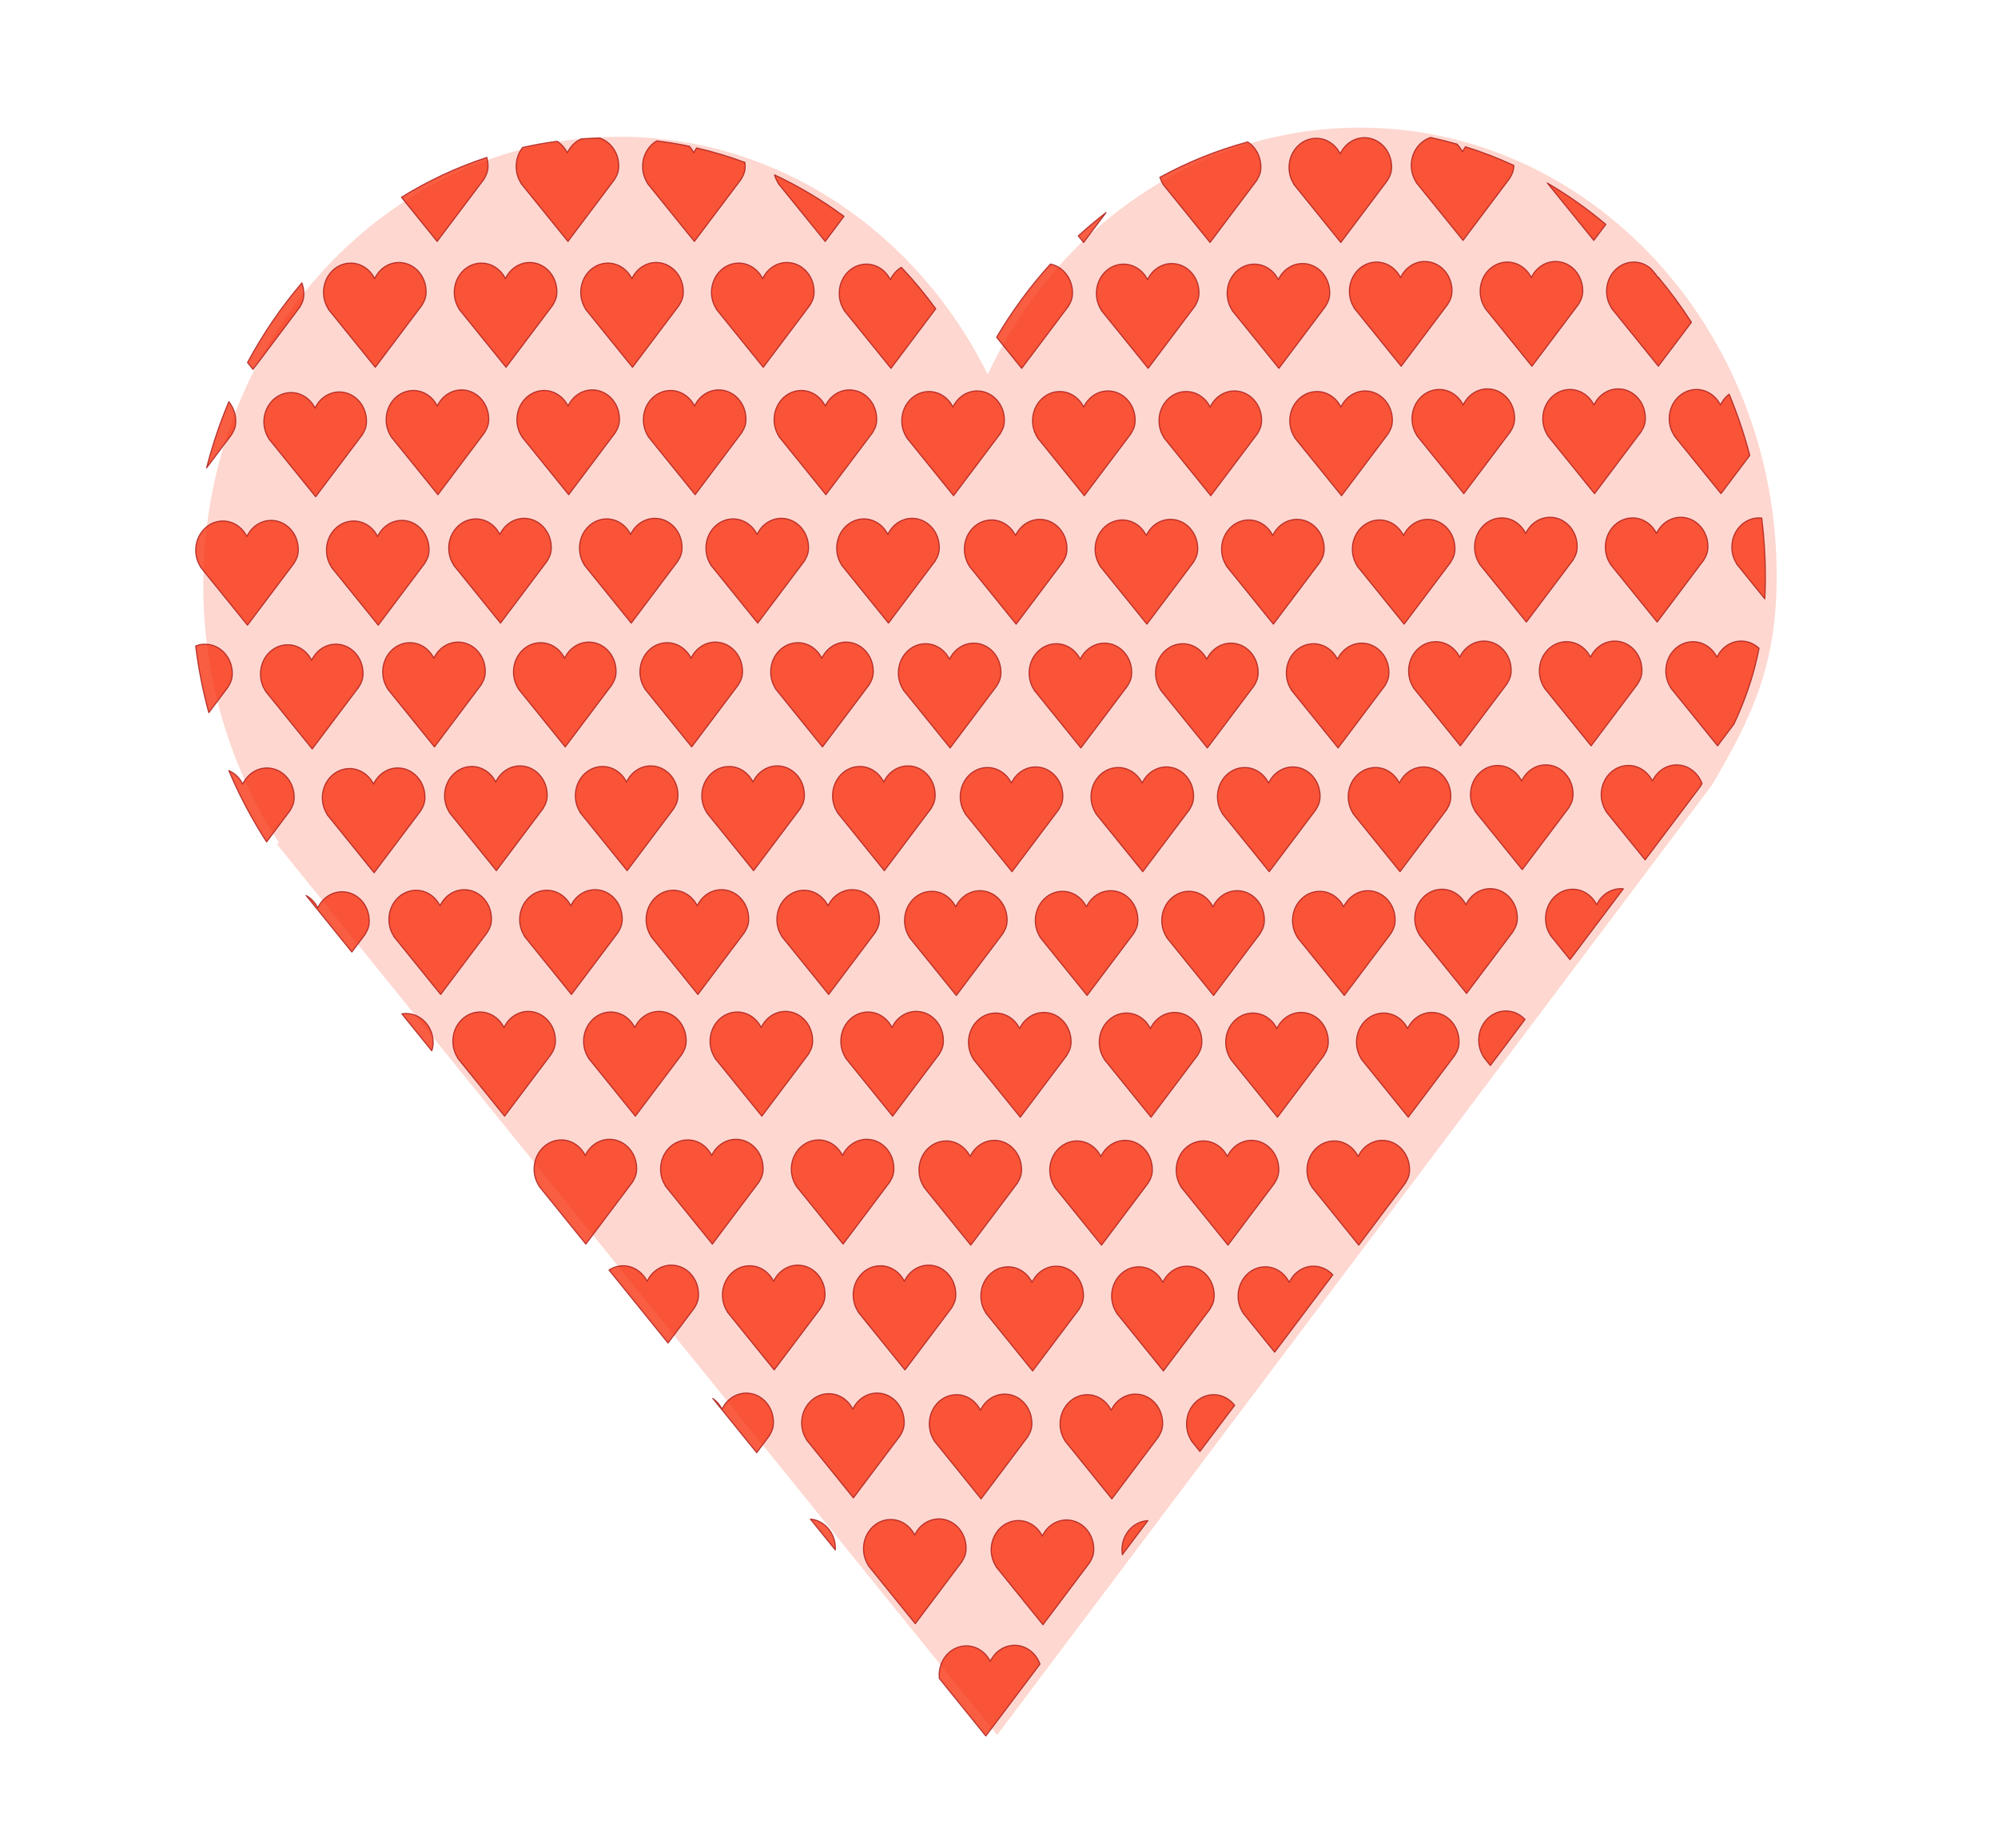 <?xml version="1.0" encoding="UTF-8" standalone="no"?>
<!-- Created with Inkscape (http://www.inkscape.org/) -->
<svg
    xmlns:inkscape="http://www.inkscape.org/namespaces/inkscape"
    xmlns:rdf="http://www.w3.org/1999/02/22-rdf-syntax-ns#"
    xmlns="http://www.w3.org/2000/svg"
    xmlns:cc="http://creativecommons.org/ns#"
    xmlns:dc="http://purl.org/dc/elements/1.1/"
    xmlns:sodipodi="http://sodipodi.sourceforge.net/DTD/sodipodi-0.dtd"
    xmlns:svg="http://www.w3.org/2000/svg"
    xmlns:ns1="http://sozi.baierouge.fr"
    xmlns:xlink="http://www.w3.org/1999/xlink"
    id="svg4115"
    sodipodi:docname="Heart in Heart (nice).svg"
    inkscape:export-filename="C:\Documents and Settings\Dan\Skrivbord\Clipart egna (InkScape)\Original\Kanske Upload\Heart in Heart (nice).png"
    viewBox="0 0 568.57 525.71"
    sodipodi:version="0.32"
    inkscape:export-xdpi="310"
    version="1.0"
    inkscape:output_extension="org.inkscape.output.svg.inkscape"
    inkscape:export-ydpi="310"
    inkscape:version="0.45.1+0.46pre1+devel"
  >
  <defs
      id="defs4117"
    >
    <filter
        id="filter4021"
        inkscape:collect="always"
      >
      <feGaussianBlur
          id="feGaussianBlur4023"
          stdDeviation="19.136"
          inkscape:collect="always"
      />
    </filter
    >
  </defs
  >
  <sodipodi:namedview
      id="base"
      bordercolor="#666666"
      inkscape:pageshadow="2"
      guidetolerance="10"
      pagecolor="#ffffff"
      gridtolerance="10000"
      inkscape:window-height="838"
      inkscape:zoom="0.7"
      objecttolerance="10"
      showgrid="false"
      borderopacity="1.0"
      inkscape:current-layer="layer1"
      inkscape:cx="389.28118"
      inkscape:cy="274.29468"
      inkscape:window-y="0"
      inkscape:window-x="0"
      inkscape:window-width="1152"
      inkscape:pageopacity="0.0"
      inkscape:document-units="px"
  />
  <g
      id="layer1"
      inkscape:label="Layer 1"
      inkscape:groupmode="layer"
      transform="translate(-95.214 -175.72)"
    >
    <g
        id="g4025"
        inkscape:export-ydpi="310"
        inkscape:export-xdpi="310"
        transform="matrix(.721 0 0 .721 91.651 122.2)"
      >
      <path
          id="path3987"
          sodipodi:nodetypes="ccssccccsc"
          style="opacity:.574;filter:url(#filter4021);fill:#f72b08;fill-opacity:.576"
          d="m541.71 124.6c-64.21 0-119.83 39.64-146.91 97.4-27.68-55.8-82.28-93.79-145.15-93.79-90.79 0-164.48 79.28-164.48 176.94-0.005 37.84 11.105 72.9 29.94 101.67l-0.88 0.57 284.28 351.5 282.07-374.78c16.19-27.4 25.61-47.72 25.61-82.57 0-97.67-73.69-176.94-164.48-176.94z"
      />
      <path
          id="path3593"
          sodipodi:nodetypes="ccssccccsc"
          style="opacity:.764;stroke-linejoin:round;stroke:#a21313;stroke-width:.44;fill:#f72c09"
          d="m390.64 228.5c-4.19 0-7.82 2.58-9.58 6.35-1.81-3.64-5.37-6.12-9.47-6.12-5.92 0-10.73 5.17-10.73 11.54 0 2.47 0.73 4.76 1.95 6.63l-0.05 0.04 18.54 22.92 18.4-24.44c1.05-1.79 1.67-3.11 1.67-5.38 0-6.37-4.81-11.54-10.73-11.54z"
      />
      <path
          id="path3595"
          sodipodi:nodetypes="ccssccccsc"
          style="opacity:.764;stroke-linejoin:round;stroke:#a21313;stroke-width:.44;fill:#f72c09"
          d="m442.25 228.5c-4.19 0-7.82 2.58-9.58 6.35-1.81-3.64-5.37-6.12-9.47-6.12-5.92 0-10.73 5.17-10.73 11.54 0 2.47 0.73 4.76 1.95 6.63l-0.05 0.04 18.54 22.92 18.4-24.44c1.05-1.79 1.67-3.11 1.67-5.38 0-6.37-4.81-11.54-10.73-11.54z"
      />
      <path
          id="path3597"
          sodipodi:nodetypes="ccssccccsc"
          style="opacity:.764;stroke-linejoin:round;stroke:#a21313;stroke-width:.44;fill:#f72c09"
          d="m492.16 228.5c-4.19 0-7.82 2.58-9.58 6.35-1.81-3.64-5.37-6.12-9.47-6.12-5.92 0-10.73 5.17-10.73 11.54 0 2.47 0.73 4.76 1.96 6.63l-0.06 0.04 18.54 22.92 18.4-24.44c1.05-1.79 1.67-3.11 1.67-5.38 0-6.37-4.81-11.54-10.73-11.54z"
      />
      <path
          id="path3599"
          sodipodi:nodetypes="ccssccccsc"
          style="opacity:.764;stroke-linejoin:round;stroke:#a21313;stroke-width:.44;fill:#f72c09"
          d="m543.77 228.5c-4.19 0-7.82 2.58-9.58 6.35-1.81-3.64-5.37-6.12-9.47-6.12-5.92 0-10.73 5.17-10.73 11.54 0 2.47 0.73 4.76 1.96 6.63l-0.06 0.04 18.54 22.92 18.4-24.44c1.05-1.79 1.67-3.11 1.67-5.38 0-6.37-4.81-11.54-10.73-11.54z"
      />
      <path
          id="path3601"
          sodipodi:nodetypes="ccssccccsc"
          style="opacity:.764;stroke-linejoin:round;stroke:#a21313;stroke-width:.44;fill:#f72c09"
          d="m592.02 227.68c-4.19 0-7.82 2.59-9.58 6.35-1.81-3.64-5.37-6.11-9.47-6.11-5.92 0-10.73 5.17-10.73 11.54 0 2.46 0.73 4.75 1.95 6.63l-0.05 0.04 18.54 22.92 18.4-24.44c1.05-1.79 1.67-3.12 1.67-5.39 0-6.37-4.81-11.54-10.73-11.54z"
      />
      <path
          id="path3603"
          sodipodi:nodetypes="ccssccccsc"
          style="opacity:.764;stroke-linejoin:round;stroke:#a21313;stroke-width:.44;fill:#f72c09"
          d="m643.63 227.68c-4.19 0-7.82 2.59-9.58 6.35-1.81-3.64-5.37-6.11-9.47-6.11-5.92 0-10.73 5.17-10.73 11.54 0 2.46 0.73 4.75 1.95 6.63l-0.05 0.04 18.54 22.92 18.39-24.44c1.06-1.79 1.68-3.12 1.68-5.39 0-6.37-4.81-11.54-10.73-11.54z"
      />
      <path
          id="path3605"
          style="opacity:.764;stroke-linejoin:round;stroke:#a21313;stroke-width:.44;fill:#f72c09"
          d="m569.6 128.48c-4.42 1.43-7.66 5.82-7.66 11.03 0 2.47 0.74 4.75 1.97 6.63l-0.06 0.06 18.53 22.9 18.4-24.43c1.02-1.73 1.62-3.02 1.66-5.16-6.17-2.87-12.56-5.32-19.09-7.37-0.45 0.61-0.86 1.27-1.19 1.96-0.56-1.12-1.3-2.13-2.16-3-3.43-0.99-6.89-1.86-10.4-2.62zm-328.66 0.22c-2.22 0.06-4.43 0.19-6.63 0.34-2.36 1.07-4.31 3.02-5.46 5.47-0.93-1.87-2.32-3.45-4-4.53-4.61 0.61-9.15 1.42-13.63 2.44-1.6 2.01-2.56 4.64-2.56 7.5 0 2.47 0.71 4.75 1.94 6.62l-0.04 0.06 18.54 22.91 18.4-24.44c1.06-1.78 1.66-3.1 1.66-5.37 0-5.15-3.14-9.51-7.47-11-0.25 0-0.5-0.01-0.75 0zm23.19 1.12c-3.32 1.96-5.57 5.73-5.57 10.1 0 2.47 0.74 4.75 1.97 6.62l-0.06 0.06 18.53 22.91 18.41-24.44c1.06-1.78 1.65-3.1 1.65-5.37 0-0.47-0.04-0.93-0.09-1.38-6.2-2.31-12.58-4.21-19.09-5.72-0.43 0.6-0.81 1.24-1.13 1.91-0.46-0.94-1.04-1.8-1.72-2.56-4.24-0.9-8.54-1.59-12.9-2.13zm233.31 0.41c-12.16 3.26-23.79 7.98-34.72 13.97 0.33 1 0.76 1.93 1.31 2.78l-0.03 0.03 18.53 22.91 18.41-24.44c1.06-1.79 1.66-3.1 1.66-5.38 0-4.18-2.07-7.84-5.16-9.87zm-300.34 6.12c-11.86 3.9-23.17 9.2-33.72 15.72l14.09 17.44 18.41-24.44c1.05-1.78 1.68-3.1 1.68-5.37 0-1.16-0.17-2.29-0.46-3.35zm113.53 6.88c0.33 1.2 0.84 2.31 1.5 3.31l-0.07 0.06 18.57 22.91 7.43-9.91c-8.59-6.34-17.77-11.85-27.43-16.37zm305 3.22l18.37 22.65 4.75-6.31c-7.24-6.12-14.98-11.58-23.12-16.34zm-174.13 11.65c-3.77 2.92-7.44 5.99-10.97 9.22l2.1 2.6 8.87-11.82zm208.28 19.54c-5.92 0-10.75 5.16-10.75 11.53 0 2.47 0.74 4.78 1.97 6.65l-0.06 0.03 18.53 22.91 13.06-17.34c-4.03-6.27-8.42-12.24-13.15-17.88-0.04 0.08-0.09 0.14-0.13 0.22-0.19-0.39-0.42-0.76-0.65-1.12-0.69-0.81-1.37-1.62-2.07-2.41l-0.03-0.03c-1.84-1.6-4.17-2.56-6.72-2.56zm-230.25 0.78c-7.97 8.79-15.1 18.48-21.25 28.9l9.91 12.28 18.41-24.46c1.05-1.79 1.65-3.11 1.65-5.38 0-5.63-3.75-10.33-8.72-11.34zm-72.65 0.03c-5.92 0-10.72 5.19-10.72 11.56 0 2.47 0.71 4.75 1.94 6.63l-0.07 0.03 18.57 22.93 17.68-23.53c-4.21-5.75-8.75-11.23-13.59-16.37-1.86 1.12-3.38 2.81-4.34 4.87-1.81-3.64-5.37-6.12-9.47-6.12zm-222.78 7.4c-8.18 9.57-15.39 20.12-21.47 31.44l2.18 2.72 18.41-24.47c1.06-1.79 1.66-3.1 1.66-5.37 0-1.53-0.29-2.98-0.78-4.32zm550.4 42.07c-5.92 0-10.75 5.16-10.75 11.53 0 2.47 0.74 4.75 1.97 6.62l-0.06 0.07 18.53 22.9 11.37-15.09c-2.18-8.33-4.91-16.41-8.15-24.19-1.45 1.1-2.64 2.57-3.44 4.28-1.8-3.64-5.37-6.12-9.47-6.12zm-579.25 4.84c-3.527 8.38-6.49 17.11-8.781 26.13l9.844-13.07c1.056-1.78 1.687-3.1 1.687-5.37 0-2.95-1.047-5.65-2.75-7.69zm603.94 45.84c-5.92 0-10.72 5.17-10.72 11.54 0 2.46 0.71 4.74 1.94 6.62l-0.06 0.03 11.15 13.78c0.14-2.78 0.22-5.64 0.22-8.62 0-7.89-0.5-15.67-1.44-23.28-0.36-0.04-0.72-0.07-1.09-0.07zm-7 48.6c-4.19 0-7.83 2.61-9.59 6.37-1.81-3.64-5.37-6.12-9.47-6.12-5.92 0-10.72 5.16-10.72 11.53 0 2.47 0.71 4.75 1.94 6.62l-0.04 0.07 18.54 22.9 6.46-8.59c4.46-9.6 7.83-19.16 9.91-29.91-1.88-1.77-4.33-2.87-7.03-2.87zm-607.06 1.25c-1.037 0.08-2.033 0.34-2.968 0.72 1.122 9 2.851 17.79 5.187 26.31l7.625-10.13c1.057-1.78 1.656-3.1 1.656-5.37 0-6.37-4.797-11.53-10.718-11.53-0.262 0-0.525-0.02-0.782 0zm581.56 47.62c-4.19 0-7.8 2.58-9.56 6.35-1.81-3.64-5.37-6.13-9.47-6.13-5.92 0-10.75 5.16-10.75 11.53 0 2.47 0.74 4.78 1.97 6.66l-0.07 0.03 15.44 19.06 21.85-29.03c0.21-0.36 0.41-0.7 0.62-1.06-1.55-4.33-5.46-7.41-10.03-7.41zm-556.38 1.22c-4.18 0-7.79 2.58-9.56 6.35-1.186-2.4-3.135-4.3-5.498-5.32 4.174 9.91 9.188 19.32 14.908 28.16l9.22-12.28c1.05-1.79 1.68-3.1 1.68-5.38 0-6.37-4.82-11.53-10.75-11.53zm534.41 47.63c-4.19 0-7.83 2.57-9.59 6.34-1.81-3.64-5.37-6.12-9.47-6.12-5.92 0-10.72 5.19-10.72 11.56 0 2.47 0.71 4.75 1.94 6.62l-0.03 0.03 7.75 9.6 21.06-27.97c-0.31-0.03-0.62-0.06-0.94-0.06zm-504.75 1.22c-4.19 0-7.83 2.57-9.59 6.34-1.04-2.09-2.66-3.8-4.63-4.88l18.06 22.35 5.19-6.91c1.06-1.79 1.69-3.1 1.69-5.37 0-6.37-4.8-11.53-10.72-11.53zm459.31 47.03c-5.92 0-10.72 5.19-10.72 11.56 0 2.47 0.74 4.75 1.97 6.62l-0.06 0.04 2.69 3.34 13.69-18.19c-1.94-2.08-4.61-3.37-7.57-3.37zm-434.09 1c-0.57 0-1.11 0.06-1.66 0.15l11.82 14.6c0.36-0.95 0.56-1.93 0.56-3.22 0-6.37-4.8-11.53-10.72-11.53zm104.75 99.31c-4.19 0-7.83 2.61-9.59 6.37-1.81-3.63-5.37-6.12-9.47-6.12-2.04 0-3.94 0.63-5.57 1.69l23.29 28.81 10.4-13.81c1.06-1.79 1.66-3.1 1.66-5.38 0-6.37-4.8-11.56-10.72-11.56zm253.44 0.41c-4.19 0-7.83 2.6-9.6 6.37-1.8-3.64-5.36-6.12-9.47-6.12-5.92 0-10.71 5.16-10.71 11.53 0 2.47 0.7 4.78 1.93 6.65l-0.03 0.03 12.53 15.5 22.97-30.53c-1.94-2.11-4.65-3.43-7.62-3.43zm-223.88 50.09c-4.19 0-7.82 2.58-9.59 6.34-0.86-1.73-2.14-3.18-3.66-4.25l17.35 21.44 4.96-6.62c1.06-1.79 1.66-3.11 1.66-5.38 0-6.37-4.8-11.53-10.72-11.53zm184.47 0.62c-5.92 0-10.72 5.2-10.72 11.57 0 2.47 0.71 4.75 1.94 6.62l-0.06 0.03 3.4 4.22 13.72-18.22c-1.97-2.57-4.94-4.22-8.28-4.22zm-159.19 49.1l9.85 12.19c0.01-0.23 0.03-0.47 0.03-0.72 0-6.05-4.36-10.99-9.88-11.47zm133.22 0.62c-5.7 0.27-10.25 5.3-10.25 11.5 0 0.66 0.06 1.31 0.16 1.94l10.09-13.44zm-52.62 49.19c-4.19 0-7.83 2.58-9.6 6.34-1.8-3.63-5.36-6.12-9.47-6.12-5.92 0-10.71 5.19-10.71 11.56 0 0.45 0.01 0.88 0.06 1.31l18.37 22.72 21.38-28.37c-1.53-4.35-5.45-7.44-10.03-7.44z"
      />
      <path
          id="path3615"
          sodipodi:nodetypes="ccssccccsc"
          style="opacity:.764;stroke-linejoin:round;stroke:#a21313;stroke-width:.44;fill:#f72c09"
          d="m138.87 228.9c-4.19 0-7.82 2.59-9.58 6.36-1.81-3.64-5.37-6.12-9.47-6.12-5.92 0-10.73 5.17-10.73 11.54 0 2.47 0.73 4.75 1.95 6.63l-0.05 0.04 18.54 22.92 18.4-24.44c1.05-1.79 1.67-3.11 1.67-5.39 0-6.37-4.81-11.54-10.73-11.54z"
      />
      <path
          id="path3617"
          sodipodi:nodetypes="ccssccccsc"
          style="opacity:.764;stroke-linejoin:round;stroke:#a21313;stroke-width:.44;fill:#f72c09"
          d="m187.12 228.09c-4.19 0-7.82 2.58-9.59 6.35-1.8-3.64-5.36-6.12-9.46-6.12-5.92 0-10.73 5.17-10.73 11.54 0 2.47 0.72 4.76 1.95 6.64l-0.05 0.03 18.54 22.93 18.39-24.45c1.06-1.78 1.68-3.11 1.68-5.38 0-6.37-4.81-11.54-10.73-11.54z"
      />
      <path
          id="path3619"
          sodipodi:nodetypes="ccssccccsc"
          style="opacity:.764;stroke-linejoin:round;stroke:#a21313;stroke-width:.44;fill:#f72c09"
          d="m238.73 228.09c-4.19 0-7.82 2.58-9.59 6.35-1.8-3.64-5.36-6.12-9.46-6.12-5.92 0-10.73 5.17-10.73 11.54 0 2.47 0.72 4.76 1.95 6.64l-0.05 0.03 18.54 22.93 18.39-24.45c1.06-1.78 1.67-3.11 1.67-5.38 0-6.37-4.8-11.54-10.72-11.54z"
      />
      <path
          id="path3621"
          sodipodi:nodetypes="ccssccccsc"
          style="opacity:.764;stroke-linejoin:round;stroke:#a21313;stroke-width:.44;fill:#f72c09"
          d="m288.64 228.09c-4.19 0-7.82 2.58-9.58 6.35-1.81-3.64-5.37-6.12-9.47-6.12-5.92 0-10.73 5.17-10.73 11.54 0 2.47 0.73 4.76 1.95 6.64l-0.05 0.03 18.54 22.93 18.4-24.45c1.05-1.78 1.67-3.11 1.67-5.38 0-6.37-4.81-11.54-10.73-11.54z"
      />
      <path
          id="path3623"
          sodipodi:nodetypes="ccssccccsc"
          style="opacity:.764;stroke-linejoin:round;stroke:#a21313;stroke-width:.44;fill:#f72c09"
          d="m340.25 228.09c-4.19 0-7.82 2.58-9.58 6.35-1.81-3.64-5.37-6.12-9.47-6.12-5.92 0-10.73 5.17-10.73 11.54 0 2.47 0.73 4.76 1.95 6.64l-0.05 0.03 18.54 22.93 18.4-24.45c1.05-1.78 1.67-3.11 1.67-5.38 0-6.37-4.81-11.54-10.73-11.54z"
      />
      <path
          id="path3625"
          sodipodi:nodetypes="ccssccccsc"
          style="opacity:.764;stroke-linejoin:round;stroke:#a21313;stroke-width:.44;fill:#f72c09"
          d="m415.34 279.18c-4.19 0-7.82 2.58-9.58 6.35-1.81-3.64-5.37-6.12-9.47-6.12-5.92 0-10.73 5.17-10.73 11.54 0 2.47 0.73 4.76 1.95 6.63l-0.05 0.04 18.54 22.93 18.39-24.45c1.06-1.78 1.68-3.11 1.68-5.38 0-6.37-4.81-11.54-10.73-11.54z"
      />
      <path
          id="path3627"
          sodipodi:nodetypes="ccssccccsc"
          style="opacity:.764;stroke-linejoin:round;stroke:#a21313;stroke-width:.44;fill:#f72c09"
          d="m466.95 279.18c-4.19 0-7.82 2.58-9.58 6.35-1.81-3.64-5.37-6.12-9.47-6.12-5.92 0-10.73 5.17-10.73 11.54 0 2.47 0.72 4.76 1.95 6.63l-0.05 0.04 18.54 22.93 18.39-24.45c1.06-1.78 1.68-3.11 1.68-5.38 0-6.37-4.81-11.54-10.73-11.54z"
      />
      <path
          id="path3629"
          sodipodi:nodetypes="ccssccccsc"
          style="opacity:.764;stroke-linejoin:round;stroke:#a21313;stroke-width:.44;fill:#f72c09"
          d="m516.86 279.18c-4.19 0-7.82 2.58-9.58 6.35-1.81-3.64-5.37-6.12-9.47-6.12-5.92 0-10.73 5.17-10.73 11.54 0 2.47 0.73 4.76 1.96 6.63l-0.06 0.04 18.54 22.93 18.4-24.45c1.05-1.78 1.67-3.11 1.67-5.38 0-6.37-4.81-11.54-10.73-11.54z"
      />
      <path
          id="path3631"
          sodipodi:nodetypes="ccssccccsc"
          style="opacity:.764;stroke-linejoin:round;stroke:#a21313;stroke-width:.44;fill:#f72c09"
          d="m568.47 279.18c-4.19 0-7.82 2.58-9.58 6.35-1.81-3.64-5.37-6.12-9.47-6.12-5.92 0-10.73 5.17-10.73 11.54 0 2.47 0.73 4.76 1.95 6.63l-0.05 0.04 18.54 22.93 18.4-24.45c1.05-1.78 1.67-3.11 1.67-5.38 0-6.37-4.81-11.54-10.73-11.54z"
      />
      <path
          id="path3633"
          sodipodi:nodetypes="ccssccccsc"
          style="opacity:.764;stroke-linejoin:round;stroke:#a21313;stroke-width:.44;fill:#f72c09"
          d="m616.72 278.36c-4.19 0-7.82 2.59-9.59 6.35-1.8-3.63-5.36-6.11-9.46-6.11-5.92 0-10.73 5.17-10.73 11.54 0 2.47 0.72 4.75 1.95 6.63l-0.05 0.04 18.54 22.92 18.39-24.44c1.06-1.79 1.67-3.11 1.67-5.39 0-6.37-4.8-11.54-10.72-11.54z"
      />
      <path
          id="path3635"
          sodipodi:nodetypes="ccssccccsc"
          style="opacity:.764;stroke-linejoin:round;stroke:#a21313;stroke-width:.44;fill:#f72c09"
          d="m668.33 278.36c-4.19 0-7.82 2.59-9.59 6.35-1.8-3.63-5.36-6.11-9.46-6.11-5.92 0-10.73 5.17-10.73 11.54 0 2.47 0.72 4.75 1.95 6.63l-0.05 0.04 18.54 22.92 18.39-24.44c1.06-1.79 1.67-3.11 1.67-5.39 0-6.37-4.8-11.54-10.72-11.54z"
      />
      <path
          id="path3645"
          sodipodi:nodetypes="ccssccccsc"
          style="opacity:.764;stroke-linejoin:round;stroke:#a21313;stroke-width:.44;fill:#f72c09"
          d="m111.96 279.58c-4.19 0-7.82 2.59-9.58 6.36-1.81-3.64-5.37-6.12-9.471-6.12-5.922 0-10.728 5.17-10.728 11.54 0 2.47 0.725 4.75 1.953 6.63l-0.057 0.04 18.543 22.92 18.39-24.44c1.06-1.79 1.68-3.11 1.68-5.39 0-6.37-4.81-11.54-10.73-11.54z"
      />
      <path
          id="path3647"
          sodipodi:nodetypes="ccssccccsc"
          style="opacity:.764;stroke-linejoin:round;stroke:#a21313;stroke-width:.44;fill:#f72c09"
          d="m163.57 279.58c-4.19 0-7.82 2.59-9.58 6.36-1.81-3.64-5.37-6.12-9.47-6.12-5.92 0-10.73 5.17-10.73 11.54 0 2.47 0.73 4.75 1.95 6.63l-0.05 0.04 18.54 22.92 18.39-24.44c1.06-1.79 1.68-3.11 1.68-5.39 0-6.37-4.81-11.54-10.73-11.54z"
      />
      <path
          id="path3649"
          sodipodi:nodetypes="ccssccccsc"
          style="opacity:.764;stroke-linejoin:round;stroke:#a21313;stroke-width:.44;fill:#f72c09"
          d="m211.82 278.77c-4.19 0-7.82 2.58-9.59 6.35-1.8-3.64-5.36-6.12-9.46-6.12-5.92 0-10.73 5.18-10.73 11.54 0 2.47 0.72 4.76 1.95 6.64l-0.06 0.03 18.55 22.93 18.39-24.44c1.06-1.79 1.67-3.12 1.67-5.39 0-6.37-4.8-11.54-10.72-11.54z"
      />
      <path
          id="path3651"
          sodipodi:nodetypes="ccssccccsc"
          style="opacity:.764;stroke-linejoin:round;stroke:#a21313;stroke-width:.44;fill:#f72c09"
          d="m263.43 278.77c-4.19 0-7.82 2.58-9.59 6.35-1.8-3.64-5.36-6.12-9.46-6.12-5.92 0-10.73 5.18-10.73 11.54 0 2.47 0.72 4.76 1.95 6.64l-0.06 0.03 18.55 22.93 18.39-24.44c1.06-1.79 1.67-3.12 1.67-5.39 0-6.37-4.8-11.54-10.72-11.54z"
      />
      <path
          id="path3653"
          sodipodi:nodetypes="ccssccccsc"
          style="opacity:.764;stroke-linejoin:round;stroke:#a21313;stroke-width:.44;fill:#f72c09"
          d="m313.34 278.77c-4.19 0-7.82 2.58-9.58 6.35-1.81-3.64-5.37-6.12-9.47-6.12-5.92 0-10.73 5.18-10.73 11.54 0 2.47 0.73 4.76 1.95 6.64l-0.05 0.03 18.54 22.93 18.39-24.44c1.06-1.79 1.68-3.12 1.68-5.39 0-6.37-4.81-11.54-10.73-11.54z"
      />
      <path
          id="path3655"
          sodipodi:nodetypes="ccssccccsc"
          style="opacity:.764;stroke-linejoin:round;stroke:#a21313;stroke-width:.44;fill:#f72c09"
          d="m364.95 278.77c-4.19 0-7.82 2.58-9.59 6.35-1.8-3.64-5.36-6.12-9.46-6.12-5.92 0-10.73 5.18-10.73 11.54 0 2.47 0.72 4.76 1.95 6.64l-0.05 0.03 18.54 22.93 18.39-24.44c1.06-1.79 1.68-3.12 1.68-5.39 0-6.37-4.81-11.54-10.73-11.54z"
      />
      <path
          id="path3657"
          sodipodi:nodetypes="ccssccccsc"
          style="opacity:.764;stroke-linejoin:round;stroke:#a21313;stroke-width:.44;fill:#f72c09"
          d="m389.28 328.03c-4.18 0-7.81 2.58-9.58 6.35-1.8-3.64-5.36-6.12-9.46-6.12-5.93 0-10.73 5.17-10.73 11.54 0 2.47 0.72 4.76 1.95 6.63l-0.06 0.04 18.54 22.93 18.4-24.45c1.06-1.79 1.67-3.11 1.67-5.38 0-6.37-4.8-11.54-10.73-11.54z"
      />
      <path
          id="path3659"
          sodipodi:nodetypes="ccssccccsc"
          style="opacity:.764;stroke-linejoin:round;stroke:#a21313;stroke-width:.44;fill:#f72c09"
          d="m440.89 328.03c-4.18 0-7.81 2.58-9.58 6.35-1.8-3.64-5.36-6.12-9.46-6.12-5.93 0-10.73 5.17-10.73 11.54 0 2.47 0.72 4.76 1.95 6.63l-0.06 0.04 18.54 22.93 18.4-24.45c1.06-1.79 1.67-3.11 1.67-5.38 0-6.37-4.8-11.54-10.73-11.54z"
      />
      <path
          id="path3661"
          sodipodi:nodetypes="ccssccccsc"
          style="opacity:.764;stroke-linejoin:round;stroke:#a21313;stroke-width:.44;fill:#f72c09"
          d="m490.81 328.03c-4.19 0-7.82 2.58-9.59 6.35-1.8-3.64-5.36-6.12-9.46-6.12-5.92 0-10.73 5.17-10.73 11.54 0 2.47 0.72 4.76 1.95 6.63l-0.06 0.04 18.55 22.93 18.39-24.45c1.06-1.79 1.67-3.11 1.67-5.38 0-6.37-4.8-11.54-10.72-11.54z"
      />
      <path
          id="path3663"
          sodipodi:nodetypes="ccssccccsc"
          style="opacity:.764;stroke-linejoin:round;stroke:#a21313;stroke-width:.44;fill:#f72c09"
          d="m542.42 328.03c-4.19 0-7.82 2.58-9.59 6.35-1.8-3.64-5.36-6.12-9.46-6.12-5.92 0-10.73 5.17-10.73 11.54 0 2.47 0.72 4.76 1.95 6.63l-0.06 0.04 18.55 22.93 18.39-24.45c1.06-1.79 1.67-3.11 1.67-5.38 0-6.37-4.8-11.54-10.72-11.54z"
      />
      <path
          id="path3665"
          sodipodi:nodetypes="ccssccccsc"
          style="opacity:.764;stroke-linejoin:round;stroke:#a21313;stroke-width:.44;fill:#f72c09"
          d="m590.66 327.21c-4.18 0-7.81 2.59-9.58 6.35-1.8-3.64-5.36-6.11-9.46-6.11-5.93 0-10.73 5.17-10.73 11.54 0 2.47 0.72 4.75 1.95 6.63l-0.06 0.04 18.54 22.92 18.4-24.44c1.06-1.79 1.67-3.12 1.67-5.39 0-6.37-4.8-11.54-10.73-11.54z"
      />
      <path
          id="path3667"
          sodipodi:nodetypes="ccssccccsc"
          style="opacity:.764;stroke-linejoin:round;stroke:#a21313;stroke-width:.44;fill:#f72c09"
          d="m642.27 327.21c-4.18 0-7.81 2.59-9.58 6.35-1.8-3.64-5.36-6.11-9.46-6.11-5.93 0-10.73 5.17-10.73 11.54 0 2.47 0.72 4.75 1.95 6.63l-0.06 0.04 18.54 22.92 18.4-24.44c1.06-1.79 1.67-3.12 1.67-5.39 0-6.37-4.8-11.54-10.73-11.54z"
      />
      <path
          id="path3679"
          sodipodi:nodetypes="ccssccccsc"
          style="opacity:.764;stroke-linejoin:round;stroke:#a21313;stroke-width:.44;fill:#f72c09"
          d="m137.51 328.43c-4.18 0-7.81 2.59-9.58 6.36-1.8-3.64-5.36-6.12-9.46-6.12-5.93 0-10.73 5.17-10.73 11.54 0 2.47 0.72 4.75 1.95 6.63l-0.06 0.04 18.54 22.92 18.4-24.44c1.06-1.79 1.67-3.11 1.67-5.39 0-6.37-4.8-11.54-10.73-11.54z"
      />
      <path
          id="path3681"
          sodipodi:nodetypes="ccssccccsc"
          style="opacity:.764;stroke-linejoin:round;stroke:#a21313;stroke-width:.44;fill:#f72c09"
          d="m185.76 327.62c-4.19 0-7.81 2.58-9.58 6.35-1.8-3.64-5.37-6.12-9.47-6.12-5.92 0-10.72 5.17-10.72 11.54 0 2.47 0.72 4.76 1.95 6.64l-0.06 0.03 18.54 22.93 18.4-24.45c1.06-1.78 1.67-3.11 1.67-5.38 0-6.37-4.81-11.54-10.73-11.54z"
      />
      <path
          id="path3683"
          sodipodi:nodetypes="ccssccccsc"
          style="opacity:.764;stroke-linejoin:round;stroke:#a21313;stroke-width:.44;fill:#f72c09"
          d="m237.37 327.62c-4.19 0-7.81 2.58-9.58 6.35-1.8-3.64-5.37-6.12-9.47-6.12-5.92 0-10.72 5.17-10.72 11.54 0 2.47 0.72 4.76 1.95 6.64l-0.06 0.03 18.54 22.93 18.4-24.45c1.06-1.78 1.67-3.11 1.67-5.38 0-6.37-4.81-11.54-10.73-11.54z"
      />
      <path
          id="path3685"
          sodipodi:nodetypes="ccssccccsc"
          style="opacity:.764;stroke-linejoin:round;stroke:#a21313;stroke-width:.44;fill:#f72c09"
          d="m287.28 327.62c-4.18 0-7.81 2.58-9.58 6.35-1.8-3.64-5.36-6.12-9.46-6.12-5.93 0-10.73 5.17-10.73 11.54 0 2.47 0.72 4.76 1.95 6.64l-0.06 0.03 18.54 22.93 18.4-24.45c1.06-1.78 1.67-3.11 1.67-5.38 0-6.37-4.8-11.54-10.73-11.54z"
      />
      <path
          id="path3687"
          sodipodi:nodetypes="ccssccccsc"
          style="opacity:.764;stroke-linejoin:round;stroke:#a21313;stroke-width:.44;fill:#f72c09"
          d="m338.89 327.62c-4.18 0-7.81 2.58-9.58 6.35-1.8-3.64-5.36-6.12-9.46-6.12-5.93 0-10.73 5.17-10.73 11.54 0 2.47 0.72 4.76 1.95 6.64l-0.06 0.03 18.54 22.93 18.4-24.45c1.06-1.78 1.67-3.11 1.67-5.38 0-6.37-4.8-11.54-10.73-11.54z"
      />
      <path
          id="path3689"
          sodipodi:nodetypes="ccssccccsc"
          style="opacity:.764;stroke-linejoin:round;stroke:#a21313;stroke-width:.44;fill:#f72c09"
          d="m413.71 376.88c-4.19 0-7.82 2.58-9.58 6.35-1.81-3.64-5.37-6.12-9.47-6.12-5.92 0-10.73 5.17-10.73 11.54 0 2.47 0.73 4.76 1.96 6.63l-0.06 0.04 18.54 22.92 18.4-24.44c1.05-1.79 1.67-3.11 1.67-5.38 0-6.37-4.81-11.54-10.73-11.54z"
      />
      <path
          id="path3691"
          sodipodi:nodetypes="ccssccccsc"
          style="opacity:.764;stroke-linejoin:round;stroke:#a21313;stroke-width:.44;fill:#f72c09"
          d="m465.32 376.88c-4.19 0-7.82 2.58-9.58 6.35-1.81-3.64-5.37-6.12-9.47-6.12-5.92 0-10.73 5.17-10.73 11.54 0 2.47 0.73 4.76 1.96 6.63l-0.06 0.04 18.54 22.92 18.4-24.44c1.05-1.79 1.67-3.11 1.67-5.38 0-6.37-4.81-11.54-10.73-11.54z"
      />
      <path
          id="path3693"
          sodipodi:nodetypes="ccssccccsc"
          style="opacity:.764;stroke-linejoin:round;stroke:#a21313;stroke-width:.44;fill:#f72c09"
          d="m515.23 376.88c-4.19 0-7.81 2.58-9.58 6.35-1.81-3.64-5.37-6.12-9.47-6.12-5.92 0-10.73 5.17-10.73 11.54 0 2.47 0.73 4.76 1.96 6.63l-0.06 0.04 18.54 22.92 18.4-24.44c1.05-1.79 1.67-3.11 1.67-5.38 0-6.37-4.81-11.54-10.73-11.54z"
      />
      <path
          id="path3695"
          sodipodi:nodetypes="ccssccccsc"
          style="opacity:.764;stroke-linejoin:round;stroke:#a21313;stroke-width:.44;fill:#f72c09"
          d="m566.84 376.88c-4.19 0-7.82 2.58-9.58 6.35-1.81-3.64-5.37-6.12-9.47-6.12-5.92 0-10.73 5.17-10.73 11.54 0 2.47 0.73 4.76 1.96 6.63l-0.06 0.04 18.54 22.92 18.4-24.44c1.05-1.79 1.67-3.11 1.67-5.38 0-6.37-4.81-11.54-10.73-11.54z"
      />
      <path
          id="path3697"
          sodipodi:nodetypes="ccssccccsc"
          style="opacity:.764;stroke-linejoin:round;stroke:#a21313;stroke-width:.44;fill:#f72c09"
          d="m615.09 376.06c-4.19 0-7.82 2.59-9.58 6.35-1.81-3.64-5.37-6.11-9.47-6.11-5.92 0-10.73 5.17-10.73 11.54 0 2.46 0.73 4.75 1.95 6.63l-0.05 0.04 18.54 22.92 18.4-24.44c1.05-1.79 1.67-3.12 1.67-5.39 0-6.37-4.81-11.54-10.73-11.54z"
      />
      <path
          id="path3711"
          sodipodi:nodetypes="ccssccccsc"
          style="opacity:.764;stroke-linejoin:round;stroke:#a21313;stroke-width:.44;fill:#f72c09"
          d="m161.94 377.28c-4.19 0-7.82 2.59-9.58 6.35-1.81-3.63-5.37-6.11-9.47-6.11-5.92 0-10.73 5.17-10.73 11.54 0 2.47 0.73 4.75 1.96 6.63l-0.06 0.04 18.54 22.92 18.4-24.44c1.05-1.79 1.67-3.11 1.67-5.39 0-6.37-4.81-11.54-10.73-11.54z"
      />
      <path
          id="path3713"
          sodipodi:nodetypes="ccssccccsc"
          style="opacity:.764;stroke-linejoin:round;stroke:#a21313;stroke-width:.44;fill:#f72c09"
          d="m210.19 376.47c-4.19 0-7.82 2.58-9.58 6.35-1.81-3.64-5.37-6.12-9.47-6.12-5.92 0-10.73 5.17-10.73 11.54 0 2.47 0.73 4.76 1.95 6.64l-0.05 0.03 18.54 22.93 18.39-24.45c1.06-1.78 1.68-3.11 1.68-5.38 0-6.37-4.81-11.54-10.73-11.54z"
      />
      <path
          id="path3715"
          sodipodi:nodetypes="ccssccccsc"
          style="opacity:.764;stroke-linejoin:round;stroke:#a21313;stroke-width:.44;fill:#f72c09"
          d="m261.8 376.47c-4.19 0-7.82 2.58-9.58 6.35-1.81-3.64-5.37-6.12-9.47-6.12-5.92 0-10.73 5.17-10.73 11.54 0 2.47 0.73 4.76 1.95 6.64l-0.05 0.03 18.54 22.93 18.39-24.45c1.06-1.78 1.68-3.11 1.68-5.38 0-6.37-4.81-11.54-10.73-11.54z"
      />
      <path
          id="path3717"
          sodipodi:nodetypes="ccssccccsc"
          style="opacity:.764;stroke-linejoin:round;stroke:#a21313;stroke-width:.44;fill:#f72c09"
          d="m311.71 376.47c-4.19 0-7.82 2.58-9.58 6.35-1.81-3.64-5.37-6.12-9.47-6.12-5.92 0-10.73 5.17-10.73 11.54 0 2.47 0.73 4.76 1.96 6.64l-0.06 0.03 18.54 22.93 18.4-24.45c1.05-1.78 1.67-3.11 1.67-5.38 0-6.37-4.81-11.54-10.73-11.54z"
      />
      <path
          id="path3719"
          sodipodi:nodetypes="ccssccccsc"
          style="opacity:.764;stroke-linejoin:round;stroke:#a21313;stroke-width:.44;fill:#f72c09"
          d="m363.32 376.47c-4.19 0-7.82 2.58-9.58 6.35-1.81-3.64-5.37-6.12-9.47-6.12-5.92 0-10.73 5.17-10.73 11.54 0 2.47 0.73 4.76 1.96 6.64l-0.06 0.03 18.54 22.93 18.4-24.45c1.05-1.78 1.67-3.11 1.67-5.38 0-6.37-4.81-11.54-10.73-11.54z"
      />
      <path
          id="path3721"
          sodipodi:nodetypes="ccssccccsc"
          style="opacity:.764;stroke-linejoin:round;stroke:#a21313;stroke-width:.44;fill:#f72c09"
          d="m391.73 425.72c-4.19 0-7.82 2.59-9.59 6.36-1.8-3.64-5.36-6.12-9.46-6.12-5.92 0-10.73 5.17-10.73 11.54 0 2.47 0.72 4.75 1.95 6.63l-0.05 0.04 18.54 22.92 18.39-24.44c1.06-1.79 1.67-3.11 1.67-5.39 0-6.37-4.8-11.54-10.72-11.54z"
      />
      <path
          id="path3723"
          sodipodi:nodetypes="ccssccccsc"
          style="opacity:.764;stroke-linejoin:round;stroke:#a21313;stroke-width:.44;fill:#f72c09"
          d="m443.34 425.72c-4.19 0-7.82 2.59-9.59 6.36-1.8-3.64-5.36-6.12-9.46-6.12-5.92 0-10.73 5.17-10.73 11.54 0 2.47 0.72 4.75 1.95 6.63l-0.05 0.04 18.54 22.92 18.39-24.44c1.06-1.79 1.67-3.11 1.67-5.39 0-6.37-4.8-11.54-10.72-11.54z"
      />
      <path
          id="path3725"
          sodipodi:nodetypes="ccssccccsc"
          style="opacity:.764;stroke-linejoin:round;stroke:#a21313;stroke-width:.44;fill:#f72c09"
          d="m493.25 425.72c-4.19 0-7.82 2.59-9.58 6.36-1.81-3.64-5.37-6.12-9.47-6.12-5.92 0-10.73 5.17-10.73 11.54 0 2.47 0.73 4.75 1.95 6.63l-0.05 0.04 18.54 22.92 18.4-24.44c1.05-1.79 1.67-3.11 1.67-5.39 0-6.37-4.81-11.54-10.73-11.54z"
      />
      <path
          id="path3727"
          sodipodi:nodetypes="ccssccccsc"
          style="opacity:.764;stroke-linejoin:round;stroke:#a21313;stroke-width:.44;fill:#f72c09"
          d="m544.86 425.72c-4.19 0-7.82 2.59-9.58 6.36-1.81-3.64-5.37-6.12-9.47-6.12-5.92 0-10.73 5.17-10.73 11.54 0 2.47 0.73 4.75 1.95 6.63l-0.05 0.04 18.54 22.92 18.4-24.44c1.05-1.79 1.67-3.11 1.67-5.39 0-6.37-4.81-11.54-10.73-11.54z"
      />
      <path
          id="path3729"
          sodipodi:nodetypes="ccssccccsc"
          style="opacity:.764;stroke-linejoin:round;stroke:#a21313;stroke-width:.44;fill:#f72c09"
          d="m593.11 424.91c-4.19 0-7.82 2.59-9.59 6.35-1.8-3.64-5.36-6.11-9.46-6.11-5.92 0-10.73 5.17-10.73 11.54 0 2.46 0.72 4.75 1.95 6.63l-0.05 0.03 18.54 22.93 18.39-24.44c1.06-1.79 1.67-3.12 1.67-5.39 0-6.37-4.8-11.54-10.72-11.54z"
      />
      <path
          id="path3745"
          sodipodi:nodetypes="ccssccccsc"
          style="opacity:.764;stroke-linejoin:round;stroke:#a21313;stroke-width:.44;fill:#f72c09"
          d="m188.21 425.32c-4.19 0-7.82 2.58-9.59 6.35-1.8-3.64-5.36-6.12-9.46-6.12-5.92 0-10.73 5.17-10.73 11.54 0 2.47 0.72 4.76 1.95 6.63l-0.06 0.04 18.55 22.93 18.39-24.45c1.06-1.78 1.67-3.11 1.67-5.38 0-6.37-4.8-11.54-10.72-11.54z"
      />
      <path
          id="path3747"
          sodipodi:nodetypes="ccssccccsc"
          style="opacity:.764;stroke-linejoin:round;stroke:#a21313;stroke-width:.44;fill:#f72c09"
          d="m239.81 425.32c-4.18 0-7.81 2.58-9.58 6.35-1.8-3.64-5.36-6.12-9.46-6.12-5.93 0-10.73 5.17-10.73 11.54 0 2.47 0.72 4.76 1.95 6.63l-0.06 0.04 18.55 22.93 18.39-24.45c1.06-1.78 1.67-3.11 1.67-5.38 0-6.37-4.8-11.54-10.73-11.54z"
      />
      <path
          id="path3749"
          sodipodi:nodetypes="ccssccccsc"
          style="opacity:.764;stroke-linejoin:round;stroke:#a21313;stroke-width:.44;fill:#f72c09"
          d="m289.73 425.32c-4.19 0-7.82 2.58-9.59 6.35-1.8-3.64-5.36-6.12-9.46-6.12-5.92 0-10.73 5.17-10.73 11.54 0 2.47 0.72 4.76 1.95 6.63l-0.05 0.04 18.54 22.93 18.39-24.45c1.06-1.78 1.67-3.11 1.67-5.38 0-6.37-4.8-11.54-10.72-11.54z"
      />
      <path
          id="path3751"
          sodipodi:nodetypes="ccssccccsc"
          style="opacity:.764;stroke-linejoin:round;stroke:#a21313;stroke-width:.44;fill:#f72c09"
          d="m341.34 425.32c-4.19 0-7.82 2.58-9.59 6.35-1.8-3.64-5.36-6.12-9.46-6.12-5.92 0-10.73 5.17-10.73 11.54 0 2.47 0.72 4.76 1.95 6.63l-0.05 0.04 18.54 22.93 18.39-24.45c1.06-1.78 1.67-3.11 1.67-5.38 0-6.37-4.8-11.54-10.72-11.54z"
      />
      <path
          id="path3753"
          sodipodi:nodetypes="ccssccccsc"
          style="opacity:.764;stroke-linejoin:round;stroke:#a21313;stroke-width:.44;fill:#f72c09"
          d="m416.97 473.76c-4.19 0-7.82 2.59-9.59 6.35-1.8-3.64-5.36-6.11-9.46-6.11-5.92 0-10.73 5.17-10.73 11.54 0 2.46 0.72 4.75 1.95 6.63l-0.06 0.03 18.55 22.93 18.39-24.44c1.06-1.79 1.67-3.12 1.67-5.39 0-6.37-4.8-11.54-10.72-11.54z"
      />
      <path
          id="path3755"
          sodipodi:nodetypes="ccssccccsc"
          style="opacity:.764;stroke-linejoin:round;stroke:#a21313;stroke-width:.44;fill:#f72c09"
          d="m468.58 473.76c-4.19 0-7.82 2.59-9.59 6.35-1.8-3.64-5.36-6.11-9.46-6.11-5.92 0-10.73 5.17-10.73 11.54 0 2.46 0.72 4.75 1.95 6.63l-0.06 0.03 18.55 22.93 18.39-24.44c1.06-1.79 1.67-3.12 1.67-5.39 0-6.37-4.8-11.54-10.72-11.54z"
      />
      <path
          id="path3757"
          sodipodi:nodetypes="ccssccccsc"
          style="opacity:.764;stroke-linejoin:round;stroke:#a21313;stroke-width:.44;fill:#f72c09"
          d="m518.49 473.76c-4.19 0-7.82 2.59-9.58 6.35-1.81-3.64-5.37-6.11-9.47-6.11-5.92 0-10.73 5.17-10.73 11.54 0 2.46 0.72 4.75 1.95 6.63l-0.05 0.03 18.54 22.93 18.39-24.44c1.06-1.79 1.68-3.12 1.68-5.39 0-6.37-4.81-11.54-10.73-11.54z"
      />
      <path
          id="path3759"
          sodipodi:nodetypes="ccssccccsc"
          style="opacity:.764;stroke-linejoin:round;stroke:#a21313;stroke-width:.44;fill:#f72c09"
          d="m570.1 473.76c-4.19 0-7.82 2.59-9.59 6.35-1.8-3.64-5.36-6.11-9.46-6.11-5.92 0-10.73 5.17-10.73 11.54 0 2.46 0.72 4.75 1.95 6.63l-0.05 0.03 18.54 22.93 18.39-24.44c1.06-1.79 1.67-3.12 1.67-5.39 0-6.37-4.8-11.54-10.72-11.54z"
      />
      <path
          id="path3777"
          sodipodi:nodetypes="ccssccccsc"
          style="opacity:.764;stroke-linejoin:round;stroke:#a21313;stroke-width:.44;fill:#f72c09"
          d="m213.44 473.35c-4.18 0-7.81 2.59-9.58 6.36-1.8-3.64-5.36-6.12-9.46-6.12-5.93 0-10.73 5.17-10.73 11.54 0 2.47 0.72 4.75 1.95 6.63l-0.06 0.04 18.54 22.92 18.4-24.44c1.06-1.79 1.67-3.11 1.67-5.39 0-6.37-4.8-11.54-10.73-11.54z"
      />
      <path
          id="path3779"
          sodipodi:nodetypes="ccssccccsc"
          style="opacity:.764;stroke-linejoin:round;stroke:#a21313;stroke-width:.44;fill:#f72c09"
          d="m265.05 473.35c-4.18 0-7.81 2.59-9.58 6.36-1.8-3.64-5.36-6.12-9.46-6.12-5.93 0-10.73 5.17-10.73 11.54 0 2.47 0.72 4.75 1.95 6.63l-0.06 0.04 18.54 22.92 18.4-24.44c1.06-1.79 1.67-3.11 1.67-5.39 0-6.37-4.8-11.54-10.73-11.54z"
      />
      <path
          id="path3781"
          sodipodi:nodetypes="ccssccccsc"
          style="opacity:.764;stroke-linejoin:round;stroke:#a21313;stroke-width:.44;fill:#f72c09"
          d="m314.97 473.35c-4.19 0-7.82 2.59-9.59 6.36-1.8-3.64-5.36-6.12-9.46-6.12-5.92 0-10.73 5.17-10.73 11.54 0 2.47 0.72 4.75 1.95 6.63l-0.06 0.04 18.55 22.92 18.39-24.44c1.06-1.79 1.67-3.11 1.67-5.39 0-6.37-4.8-11.54-10.72-11.54z"
      />
      <path
          id="path3783"
          sodipodi:nodetypes="ccssccccsc"
          style="opacity:.764;stroke-linejoin:round;stroke:#a21313;stroke-width:.44;fill:#f72c09"
          d="m366.58 473.35c-4.19 0-7.82 2.59-9.59 6.36-1.8-3.64-5.36-6.12-9.46-6.12-5.93 0-10.73 5.17-10.73 11.54 0 2.47 0.72 4.75 1.95 6.63l-0.06 0.04 18.55 22.92 18.39-24.44c1.06-1.79 1.67-3.11 1.67-5.39 0-6.37-4.8-11.54-10.72-11.54z"
      />
      <path
          id="path3785"
          sodipodi:nodetypes="ccssccccsc"
          style="opacity:.764;stroke-linejoin:round;stroke:#a21313;stroke-width:.44;fill:#f72c09"
          d="m397.43 524.24c-4.19 0-7.82 2.58-9.59 6.35-1.8-3.64-5.36-6.12-9.46-6.12-5.92 0-10.73 5.17-10.73 11.54 0 2.47 0.72 4.76 1.95 6.63l-0.06 0.04 18.55 22.93 18.39-24.45c1.06-1.78 1.67-3.11 1.67-5.38 0-6.37-4.8-11.54-10.72-11.54z"
      />
      <path
          id="path3787"
          sodipodi:nodetypes="ccssccccsc"
          style="opacity:.764;stroke-linejoin:round;stroke:#a21313;stroke-width:.44;fill:#f72c09"
          d="m449.04 524.24c-4.19 0-7.82 2.58-9.59 6.35-1.8-3.64-5.36-6.12-9.46-6.12-5.92 0-10.73 5.17-10.73 11.54 0 2.47 0.72 4.76 1.95 6.63l-0.06 0.04 18.55 22.93 18.39-24.45c1.06-1.78 1.67-3.11 1.67-5.38 0-6.37-4.8-11.54-10.72-11.54z"
      />
      <path
          id="path3789"
          sodipodi:nodetypes="ccssccccsc"
          style="opacity:.764;stroke-linejoin:round;stroke:#a21313;stroke-width:.44;fill:#f72c09"
          d="m498.95 524.24c-4.19 0-7.82 2.58-9.58 6.35-1.81-3.64-5.37-6.12-9.47-6.12-5.92 0-10.73 5.17-10.73 11.54 0 2.47 0.73 4.76 1.95 6.63l-0.05 0.04 18.54 22.93 18.39-24.45c1.06-1.78 1.68-3.11 1.68-5.38 0-6.37-4.81-11.54-10.73-11.54z"
      />
      <path
          id="path3791"
          sodipodi:nodetypes="ccssccccsc"
          style="opacity:.764;stroke-linejoin:round;stroke:#a21313;stroke-width:.44;fill:#f72c09"
          d="m550.56 524.24c-4.19 0-7.82 2.58-9.58 6.35-1.81-3.64-5.37-6.12-9.47-6.12-5.92 0-10.73 5.17-10.73 11.54 0 2.47 0.72 4.76 1.95 6.63l-0.05 0.04 18.54 22.93 18.39-24.45c1.06-1.78 1.68-3.11 1.68-5.38 0-6.37-4.81-11.54-10.73-11.54z"
      />
      <path
          id="path3811"
          sodipodi:nodetypes="ccssccccsc"
          style="opacity:.764;stroke-linejoin:round;stroke:#a21313;stroke-width:.44;fill:#f72c09"
          d="m245.51 523.83c-4.18 0-7.81 2.59-9.58 6.35-1.8-3.64-5.36-6.11-9.46-6.11-5.93 0-10.73 5.17-10.73 11.54 0 2.46 0.72 4.75 1.95 6.63l-0.06 0.03 18.54 22.93 18.4-24.44c1.06-1.79 1.67-3.12 1.67-5.39 0-6.37-4.8-11.54-10.73-11.54z"
      />
      <path
          id="path3813"
          sodipodi:nodetypes="ccssccccsc"
          style="opacity:.764;stroke-linejoin:round;stroke:#a21313;stroke-width:.44;fill:#f72c09"
          d="m295.43 523.83c-4.19 0-7.82 2.59-9.59 6.35-1.8-3.64-5.36-6.11-9.46-6.11-5.92 0-10.73 5.17-10.73 11.54 0 2.46 0.72 4.75 1.95 6.63l-0.06 0.03 18.55 22.93 18.39-24.44c1.06-1.79 1.67-3.12 1.67-5.39 0-6.37-4.8-11.54-10.72-11.54z"
      />
      <path
          id="path3815"
          sodipodi:nodetypes="ccssccccsc"
          style="opacity:.764;stroke-linejoin:round;stroke:#a21313;stroke-width:.44;fill:#f72c09"
          d="m347.04 523.83c-4.19 0-7.82 2.59-9.59 6.35-1.8-3.64-5.36-6.11-9.46-6.11-5.92 0-10.73 5.17-10.73 11.54 0 2.46 0.72 4.75 1.95 6.63l-0.06 0.03 18.55 22.93 18.39-24.44c1.06-1.79 1.67-3.12 1.67-5.39 0-6.37-4.8-11.54-10.72-11.54z"
      />
      <path
          id="path3817"
          sodipodi:nodetypes="ccssccccsc"
          style="opacity:.764;stroke-linejoin:round;stroke:#a21313;stroke-width:.44;fill:#f72c09"
          d="m421.85 573.9c-4.19 0-7.81 2.59-9.58 6.35-1.81-3.64-5.37-6.11-9.47-6.11-5.92 0-10.73 5.17-10.73 11.54 0 2.46 0.73 4.75 1.96 6.63l-0.06 0.04 18.54 22.92 18.4-24.44c1.05-1.79 1.67-3.12 1.67-5.39 0-6.37-4.81-11.54-10.73-11.54z"
      />
      <path
          id="path3819"
          sodipodi:nodetypes="ccssccccsc"
          style="opacity:.764;stroke-linejoin:round;stroke:#a21313;stroke-width:.44;fill:#f72c09"
          d="m473.46 573.9c-4.19 0-7.82 2.59-9.58 6.35-1.81-3.64-5.37-6.11-9.47-6.11-5.92 0-10.73 5.17-10.73 11.54 0 2.46 0.73 4.75 1.96 6.63l-0.06 0.04 18.54 22.92 18.4-24.44c1.05-1.79 1.67-3.12 1.67-5.39 0-6.37-4.81-11.54-10.73-11.54z"
      />
      <path
          id="path3845"
          sodipodi:nodetypes="ccssccccsc"
          style="opacity:.764;stroke-linejoin:round;stroke:#a21313;stroke-width:.44;fill:#f72c09"
          d="m319.85 573.49c-4.19 0-7.81 2.59-9.58 6.36-1.81-3.64-5.37-6.12-9.47-6.12-5.92 0-10.73 5.17-10.73 11.54 0 2.47 0.73 4.75 1.96 6.63l-0.06 0.04 18.54 22.92 18.4-24.44c1.05-1.79 1.67-3.11 1.67-5.39 0-6.37-4.81-11.54-10.73-11.54z"
      />
      <path
          id="path3847"
          sodipodi:nodetypes="ccssccccsc"
          style="opacity:.764;stroke-linejoin:round;stroke:#a21313;stroke-width:.44;fill:#f72c09"
          d="m371.46 573.49c-4.19 0-7.82 2.59-9.58 6.36-1.81-3.64-5.37-6.12-9.47-6.12-5.92 0-10.73 5.17-10.73 11.54 0 2.47 0.73 4.75 1.96 6.63l-0.06 0.04 18.54 22.92 18.4-24.44c1.05-1.79 1.67-3.11 1.67-5.39 0-6.37-4.81-11.54-10.73-11.54z"
      />
      <path
          id="path3849"
          sodipodi:nodetypes="ccssccccsc"
          style="opacity:.764;stroke-linejoin:round;stroke:#a21313;stroke-width:.44;fill:#f72c09"
          d="m401.5 624.38c-4.19 0-7.82 2.58-9.59 6.35-1.8-3.64-5.36-6.12-9.46-6.12-5.92 0-10.73 5.17-10.73 11.54 0 2.47 0.72 4.76 1.95 6.64l-0.05 0.03 18.54 22.93 18.39-24.45c1.06-1.78 1.67-3.11 1.67-5.38 0-6.37-4.8-11.54-10.72-11.54z"
      />
      <path
          id="path3851"
          sodipodi:nodetypes="ccssccccsc"
          style="opacity:.764;stroke-linejoin:round;stroke:#a21313;stroke-width:.44;fill:#f72c09"
          d="m453.11 624.38c-4.19 0-7.82 2.58-9.59 6.35-1.8-3.64-5.36-6.12-9.46-6.12-5.92 0-10.73 5.17-10.73 11.54 0 2.47 0.72 4.76 1.95 6.64l-0.05 0.03 18.54 22.93 18.39-24.45c1.06-1.78 1.67-3.11 1.67-5.38 0-6.37-4.8-11.54-10.72-11.54z"
      />
      <path
          id="path3879"
          sodipodi:nodetypes="ccssccccsc"
          style="opacity:.764;stroke-linejoin:round;stroke:#a21313;stroke-width:.44;fill:#f72c09"
          d="m351.11 623.97c-4.19 0-7.82 2.59-9.59 6.35-1.8-3.64-5.36-6.11-9.46-6.11-5.92 0-10.73 5.17-10.73 11.54 0 2.47 0.72 4.75 1.95 6.63l-0.05 0.04 18.54 22.92 18.39-24.44c1.06-1.79 1.67-3.12 1.67-5.39 0-6.37-4.8-11.54-10.72-11.54z"
      />
      <path
          id="path3881"
          sodipodi:nodetypes="ccssccccsc"
          style="opacity:.764;stroke-linejoin:round;stroke:#a21313;stroke-width:.44;fill:#f72c09"
          d="m425.92 674.04c-4.19 0-7.81 2.59-9.58 6.35-1.81-3.63-5.37-6.11-9.47-6.11-5.92 0-10.73 5.17-10.73 11.54 0 2.47 0.73 4.75 1.96 6.63l-0.06 0.04 18.54 22.92 18.4-24.44c1.06-1.79 1.67-3.11 1.67-5.39 0-6.37-4.81-11.54-10.73-11.54z"
      />
      <path
          id="path3911"
          sodipodi:nodetypes="ccssccccsc"
          style="opacity:.764;stroke-linejoin:round;stroke:#a21313;stroke-width:.44;fill:#f72c09"
          d="m375.53 673.63c-4.19 0-7.81 2.59-9.58 6.36-1.81-3.64-5.37-6.12-9.47-6.12-5.92 0-10.73 5.17-10.73 11.54 0 2.47 0.73 4.76 1.96 6.63l-0.06 0.04 18.54 22.92 18.4-24.44c1.05-1.79 1.67-3.11 1.67-5.39 0-6.36-4.81-11.54-10.73-11.54z"
      />
      <path
          id="path3921"
          sodipodi:nodetypes="ccssccccsc"
          style="opacity:.764;stroke-linejoin:round;stroke:#a21313;stroke-width:.44;fill:#f72c09"
          d="m467.44 178.22c-4.18 0-7.81 2.59-9.58 6.35-1.8-3.64-5.36-6.11-9.47-6.11-5.92 0-10.72 5.17-10.72 11.54 0 2.46 0.72 4.75 1.95 6.63l-0.06 0.04 18.54 22.92 18.4-24.44c1.06-1.79 1.67-3.12 1.67-5.39 0-6.37-4.81-11.54-10.73-11.54z"
      />
      <path
          id="path3923"
          sodipodi:nodetypes="ccssccccsc"
          style="opacity:.764;stroke-linejoin:round;stroke:#a21313;stroke-width:.44;fill:#f72c09"
          d="m519.05 178.22c-4.19 0-7.81 2.59-9.58 6.35-1.8-3.64-5.37-6.11-9.47-6.11-5.92 0-10.72 5.17-10.72 11.54 0 2.46 0.72 4.75 1.95 6.63l-0.06 0.04 18.54 22.92 18.4-24.44c1.06-1.79 1.67-3.12 1.67-5.39 0-6.37-4.81-11.54-10.73-11.54z"
      />
      <path
          id="path3925"
          sodipodi:nodetypes="ccssccccsc"
          style="opacity:.764;stroke-linejoin:round;stroke:#a21313;stroke-width:.44;fill:#f72c09"
          d="m567.3 177.41c-4.19 0-7.81 2.58-9.58 6.35-1.81-3.64-5.37-6.12-9.47-6.12-5.92 0-10.73 5.17-10.73 11.54 0 2.47 0.73 4.76 1.96 6.63l-0.06 0.04 18.54 22.93 18.4-24.45c1.06-1.78 1.67-3.11 1.67-5.38 0-6.37-4.81-11.54-10.73-11.54z"
      />
      <path
          id="path3927"
          sodipodi:nodetypes="ccssccccsc"
          style="opacity:.764;stroke-linejoin:round;stroke:#a21313;stroke-width:.44;fill:#f72c09"
          d="m618.91 177.41c-4.19 0-7.81 2.58-9.58 6.35-1.81-3.64-5.37-6.12-9.47-6.12-5.92 0-10.73 5.17-10.73 11.54 0 2.47 0.73 4.76 1.96 6.63l-0.06 0.04 18.54 22.93 18.4-24.45c1.05-1.78 1.67-3.11 1.67-5.38 0-6.37-4.81-11.54-10.73-11.54z"
      />
      <path
          id="path3939"
          sodipodi:nodetypes="ccssccccsc"
          style="opacity:.764;stroke-linejoin:round;stroke:#a21313;stroke-width:.44;fill:#f72c09"
          d="m162.4 177.81c-4.19 0-7.81 2.59-9.58 6.36-1.81-3.64-5.37-6.12-9.47-6.12-5.92 0-10.73 5.17-10.73 11.54 0 2.47 0.73 4.75 1.96 6.63l-0.06 0.04 18.54 22.92 18.4-24.44c1.05-1.79 1.67-3.11 1.67-5.39 0-6.37-4.81-11.54-10.73-11.54z"
      />
      <path
          id="path3941"
          sodipodi:nodetypes="ccssccccsc"
          style="opacity:.764;stroke-linejoin:round;stroke:#a21313;stroke-width:.44;fill:#f72c09"
          d="m214.01 177.81c-4.19 0-7.82 2.59-9.58 6.36-1.81-3.64-5.37-6.12-9.47-6.12-5.92 0-10.73 5.17-10.73 11.54 0 2.47 0.73 4.75 1.96 6.63l-0.06 0.04 18.54 22.92 18.4-24.44c1.05-1.79 1.67-3.11 1.67-5.39 0-6.37-4.81-11.54-10.73-11.54z"
      />
      <path
          id="path3943"
          sodipodi:nodetypes="ccssccccsc"
          style="opacity:.764;stroke-linejoin:round;stroke:#a21313;stroke-width:.44;fill:#f72c09"
          d="m263.92 177.81c-4.19 0-7.81 2.59-9.58 6.36-1.81-3.64-5.37-6.12-9.47-6.12-5.92 0-10.72 5.17-10.72 11.54 0 2.47 0.72 4.75 1.95 6.63l-0.06 0.04 18.54 22.92 18.4-24.44c1.06-1.79 1.67-3.11 1.67-5.39 0-6.37-4.81-11.54-10.73-11.54z"
      />
      <path
          id="path3945"
          sodipodi:nodetypes="ccssccccsc"
          style="opacity:.764;stroke-linejoin:round;stroke:#a21313;stroke-width:.44;fill:#f72c09"
          d="m315.53 177.81c-4.19 0-7.81 2.59-9.58 6.36-1.81-3.64-5.37-6.12-9.47-6.12-5.92 0-10.73 5.17-10.73 11.54 0 2.47 0.73 4.75 1.96 6.63l-0.06 0.04 18.54 22.92 18.4-24.44c1.06-1.79 1.67-3.11 1.67-5.39 0-6.37-4.81-11.54-10.73-11.54z"
      />
      <path
          id="path3953"
          sodipodi:nodetypes="ccssccccsc"
          style="opacity:.764;stroke-linejoin:round;stroke:#a21313;stroke-width:.44;fill:#f72c09"
          d="m543.48 128.56c-4.19 0-7.82 2.58-9.58 6.35-1.81-3.64-5.37-6.12-9.47-6.12-5.92 0-10.73 5.17-10.73 11.54 0 2.47 0.73 4.76 1.95 6.63l-0.05 0.04 18.54 22.93 18.39-24.45c1.06-1.78 1.68-3.11 1.68-5.38 0-6.37-4.81-11.54-10.73-11.54z"
      />
    </g
    >
  </g
  >
</svg
>
